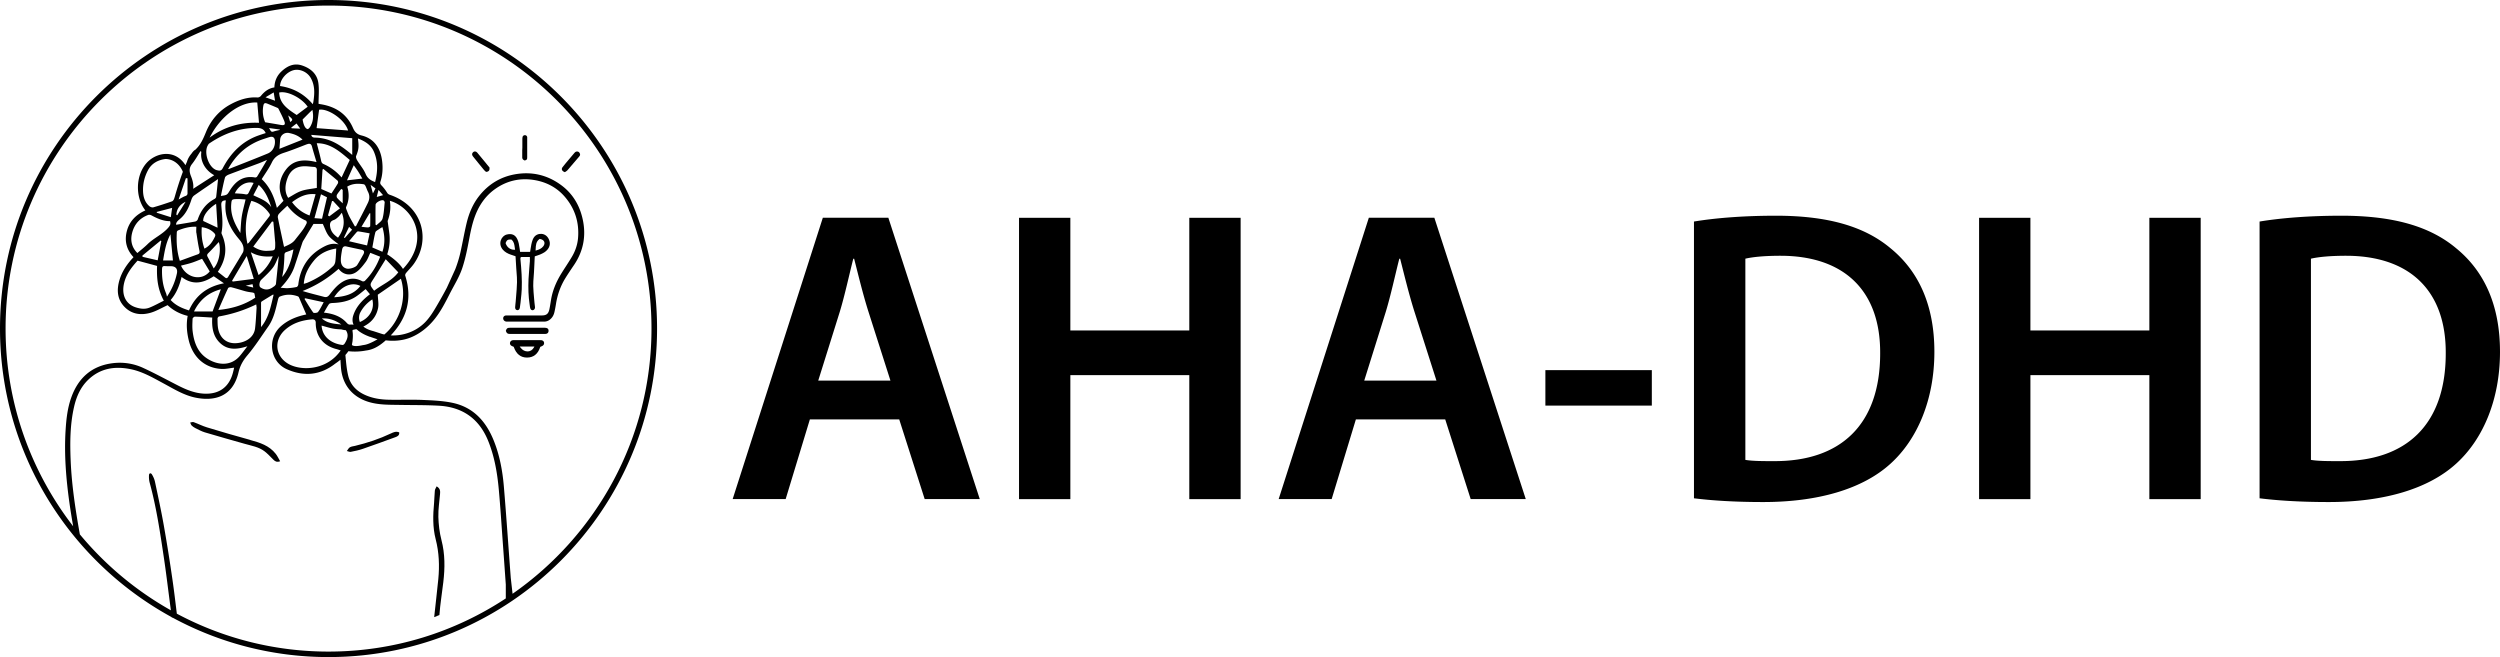 <svg xmlns="http://www.w3.org/2000/svg" width="780.21" height="205.06" data-name="Layer 1"><path d="M136.81 161.2c-.07-2.33.34-4.67.52-7.01.07-.86.12-1.73-1.06-2.41-.22.49-.52.9-.56 1.32-.13 1.27-.12 2.55-.24 3.82-.35 3.81-.47 7.62.5 11.37 1.06 4.11 1.22 8.25.82 12.42-.38 3.97-.88 7.92-1.29 11.89.54-.22 1.09-.44 1.63-.66.25-3.43.82-6.84 1.22-10.26.52-4.39.56-8.77-.58-13.14-.62-2.39-.9-4.88-.97-7.33Zm-58.72-23.91c-4.52-1.23-9.02-2.56-13.51-3.92-1.42-.43-2.75-1.13-4.15-1.63-.31-.11-.72.08-1.08.13.15.31.24.68.46.92.32.32.72.59 1.13.8.98.48 1.95 1.03 2.98 1.34 4.14 1.24 8.3 2.4 12.46 3.58 2.12.61 4.36.95 6.17 2.33.99.76 1.84 1.7 2.73 2.58.51.5 1.03.94 2.15.53-.5-.86-.86-1.66-1.39-2.33-2.02-2.57-4.94-3.49-7.95-4.31Zm43.89-2.01c-3.59 1.7-7.33 2.95-11.19 3.87-.54.13-1.15.17-1.61.45-.4.24-.62.76-.93 1.15.41.1.85.34 1.23.26 1.26-.24 2.53-.51 3.74-.93 3.43-1.18 6.84-2.42 10.24-3.67.61-.22 1.23-.55 1.13-1.47-.99-.42-1.82-.04-2.62.35Zm37.59-55.76c.26.09.53.18.79.27l.53.18.22 3.65c.03.46.06.91.1 1.37.08 1.02.17 2.07.14 3.11-.03 1.47-.16 2.95-.28 4.38-.05.54-.09 1.08-.13 1.62-.02.25-.05.5-.08.76-.04.34-.08.67-.09 1-.01.39.09.87.64.93.59.06.77-.45.83-.76.1-.53.16-1.07.21-1.58l.12-1.16c.11-1 .22-2.02.26-3.03.12-3-.08-5.97-.42-9.51-.01-.14.04-.25.07-.32l.06-.2.22-.02h2.61v1.31c-.05.64-.1 1.29-.16 1.93-.1 1.18-.2 2.4-.26 3.6-.13 2.9-.03 5.45.32 7.8l.06.44c.04.31.07.61.15.89.12.46.47.71.87.62.37-.08.66-.5.62-.93-.02-.23-.05-.46-.08-.69s-.06-.46-.08-.69c-.04-.48-.08-.96-.13-1.43-.11-1.25-.23-2.53-.26-3.81-.02-.95.06-1.92.13-2.85.04-.47.08-.93.1-1.4.05-.86.09-1.73.13-2.59l.06-1.34c0-.19.02-.38.03-.59l.03-.48.18-.06c.18-.06.35-.12.51-.17.35-.11.65-.21.95-.34.42-.18.9-.39 1.33-.67 1.39-.91 2-2.24 1.62-3.54-.38-1.35-1.35-2.19-2.57-2.24-.73-.02-2.05.18-2.68 1.85-.17.46-.31.94-.41 1.43-.1.48-.18.95-.25 1.46-.03.21-.07.43-.1.64l-.04.24h-3.12l-.17-1.16c-.14-.98-.28-1.91-.69-2.78-.65-1.39-1.73-1.87-3.32-1.47-.84.21-1.57.94-1.86 1.86-.31.99-.07 2.04.66 2.88.6.69 1.43 1.2 2.61 1.59Zm7.6-1.82c.05-1.12.11-2.29 1.15-3.07l.1-.07.12.02c.67.12 1.13.43 1.31.88.17.43.06.93-.3 1.4-.55.72-1.33 1.03-2.02 1.23l-.38.11.02-.51Zm-9.35-1.93c.36-.87.66-1.05 1.65-1.03h.1l.08.07c.75.63.87 1.48.98 2.31.02.16.04.33.07.49l.06.33h-.34c-1.17 0-2.18-.77-2.59-1.96l-.04-.1.04-.1Zm11.2 30.41c-.15-.03-.31-.03-.48-.03h-8.21c-.11 0-.22 0-.32.02-.46.07-.78.37-.85.8-.07.41.11.76.51.98.11.06.23.11.35.16.06.03.13.05.2.08l.11.05.04.12c.77 2.15 2.15 3.23 4.09 3.23h.06c1.98-.02 3.34-1.1 4.05-3.21l.04-.12.11-.05c.08-.04.15-.07.22-.1.14-.06.25-.11.36-.17.4-.23.58-.61.49-1.07-.07-.36-.37-.62-.78-.7Zm-2.49 2.39c-.38.65-1.01 1.05-1.75 1.1h-.16c-.78 0-1.55-.39-2.08-1.07l-.36-.46h4.61l-.25.43Zm3.54-6.28h-10.96c-.76 0-.99.16-1.25.95.26.78.53.98 1.31.98h10.85c.14 0 .3 0 .43-.03.5-.11.77-.47.75-1-.02-.74-.63-.9-1.14-.9Zm10.22-54.99c-.07-.01-.14-.02-.21-.02-.3 0-.56.14-.81.44l-.77.91-1.77 2.1-.29.35c-.31.37-.63.74-.91 1.13-.16.22-.23.46-.19.67q.06.345.42.6c.1.07.22.12.38.19.04.02.09.04.14.06.05-.03.11-.07.16-.1.21-.14.42-.26.58-.42.22-.21.41-.44.61-.69l.28-.34.89-1.04c.66-.77 1.32-1.53 1.97-2.3.26-.31.33-.56.22-.86-.14-.39-.36-.61-.7-.68m-28.55 3.72c-.92-1.12-1.86-2.27-2.81-3.4-.18-.21-.41-.34-.65-.36h-.07c-.19 0-.37.07-.52.2-.44.37-.48.84-.11 1.32.24.32.5.63.75.93.12.14.24.29.36.44.22.27.44.55.66.82.51.64 1.04 1.29 1.58 1.93l.09.1c.27.33.5.61.89.65.72-.23.91-.42.87-1.35l-1.03-1.26Zm12.81-8.15c-.05-.41-.31-.66-.69-.69h-.05c-.36 0-.66.23-.73.57-.06.26-.06.56-.06.84v2.48c0 .15 0 .3-.02.45 0 .13-.02.26-.02.39v.66c0 .39.02.8 0 1.2-.05.79.1 1.05.8 1.33.71-.25.75-.37.75-1.02v-6.21Z"/><path d="M102.53 0C46 0 0 46 0 102.53c0 38.83 21.7 72.69 53.61 90.09 0 .05.01.09.02.14h.24c14.49 7.84 31.06 12.3 48.66 12.3 56.54 0 102.53-46 102.53-102.53S159.07 0 102.53 0M55.18 191.48c-.43-3.54-.85-7.08-1.36-10.6-.81-5.63-1.7-11.25-2.69-16.85-.81-4.59-1.8-9.14-2.77-13.7-.17-.79-.52-1.57-.94-2.26-.33-.55-.88-.45-.92.22-.05.8.02 1.65.23 2.42 2.11 7.72 3.26 15.63 4.44 23.52.61 4.08 1.11 8.18 1.64 12.27.17 1.32.34 2.64.52 3.97a101.6 101.6 0 0 1-28.41-23.7c-1.35-7.58-2.53-15.19-2.86-22.91-.24-5.7-.22-11.39 1.08-16.99.72-3.11 1.98-5.99 4.3-8.26 3.75-3.67 8.32-4.4 13.26-3.41 3.75.75 7.02 2.67 10.34 4.46 3.23 1.74 6.36 3.71 10.03 4.45 5.48 1.1 11.52.02 13.37-7.91.49-2.1 1.42-3.72 2.81-5.36 2.36-2.79 4.33-5.9 6.44-8.9 1.8-2.55 2.37-5.56 3.09-8.51.08-.31.25-.74.49-.84 1.87-.79 3.79-.8 5.7-.1.15.06.3.23.36.39.76 1.76 1.51 3.53 2.25 5.26-2.78.57-5.6 1.62-7.94 3.7-4.32 3.82-3.42 11.02 1.83 13.37 5.29 2.36 10.45 1.96 15.14-1.72.61-.41 1.15-.82 1.63-1.22.06.88.11 1.68.17 2.49.43 5.24 3.45 9.03 8.45 10.62 3.24 1.03 6.6.93 9.94.99 4.07.07 8.15.02 12.21.25 7.42.43 12.59 4.12 15.38 11.07 1.95 4.86 2.81 9.97 3.28 15.14.5 5.53.85 11.08 1.25 16.62.32 4.33.62 8.65.93 12.98v4.33c-15.89 10.48-34.91 16.59-55.32 16.59-17.11 0-33.23-4.29-47.36-11.84Zm3.35-131.32c0 .51-.11.83-.68 1.02-.66.22-1.26.63-2.11 1.08.81-2.36 1.54-4.51 2.28-6.67l.5.06v4.52Zm8.32-5.47c-2.24 1.44-4.44 2.86-6.57 4.23.2-1.29-.16-2.63-.65-3.87-.56-1.41-.72-2.6.32-3.9.99-1.24 1.76-2.66 2.63-4 .09.08.17.16.26.24-.42 2.83 1.15 5.72 4.02 7.29Zm13.14-14.77c1.3 0 2.33.25 2.93 1.61-.74.24-1.46.47-2.17.72-5.19 1.81-8.72 5.48-11.23 10.22-.38.72-.8.86-1.47.72-.23-.05-.46-.09-.67-.18-2.36-.96-3.84-5.56-2.48-7.72.1-.16.19-.36.34-.47 4.45-3.04 9.28-4.88 14.75-4.9m-14.57 3.03c3.47-6.86 9.66-11.31 14.87-10.95.18 2.14.36 4.19.54 6.32-5.41-.23-10.65 1.08-15.41 4.63m17.86-10.67c1.12.46 2.24.92 3.36 1.4.14.06.26.22.32.36.59 1.21 1.23 2.41 1.73 3.66.47 1.19.14 1.51-1.08 1.29-1.58-.29-3.17-.54-4.86-.83a8.9 8.9 0 0 1-.56-5.19c.12-.65.41-.95 1.08-.68Zm-.42-1.91c.95-.57 1.73-1.03 2.56-1.53.15.94.27 1.7.42 2.59-.93-.33-1.8-.64-2.97-1.06Zm27.07 12.76v5.22c-2.76-2.32-5.42-4.29-8.77-5.06-.92-.21-1.89-.33-2.83-.34-.74 0-1.08-.27-1.18-.86 4.25.35 8.5.69 12.79 1.04Zm-11.12-3.15c.26-1.92.51-3.79.78-5.73 2.7-.49 7.95 2.93 9.05 6.48-3.37-.25-6.7-.51-9.83-.74Zm12.91 3.24c2.22.87 4.08 2 5.01 4.22 1.18 2.83 1.26 5.72.33 9.38-1.31-.49-2.35-1.1-2.96-2.56-.63-1.5-1.76-2.78-2.61-4.19-.24-.4-.49-1.02-.35-1.38.87-2.15.87-2.98.57-5.47Zm9.79 29.67c-.14-1.18-.32-2.35-.48-3.53-.02-.16-.07-.34-.02-.48.75-2.01 1-4.08.66-6.22 7.22 2.1 12.85 11.98 4.09 21.27-1.55-2.5-4.92-4.55-4.92-4.55.7-2.08.95-4.26.67-6.49m-6.04 34.21h-.03c-.15.06-.29.13-.44.18-.57.22-1.15.37-1.75.43-3.03.69-3.42-.07-3.42-.07l.08-.43s-.02 0-.03-.01c.18-.66.17-1.05.17-1.05.09-.86.13-1.95-.05-2.92l.08-.28c.35-.06.7-.13 1.02-.21l.04.07s.09-.06.14-.09c.92.92 2.33 1.73 4.22 2.42v-.04c.78.29 1.55.55 2.32.78-.76.46-1.55.86-2.35 1.21Zm-7.29-6.37c-1.85-2.05-4.29-2.86-7.09-3.16.54-.93 1-1.83 1.58-2.65.17-.24.67-.34 1.02-.35 2.58-.09 5.09-.51 7.29-1.93 1.07-.69 2.04-1.56 3.14-2.41.39.46.82.98 1.34 1.6-2.54 1.93-4.52 4.12-5.31 6.97-.15.63-.25 1.62.21 2.52l-.83-.04c-.58.13-.95-.1-1.35-.55M85.15 89.64q-1.92 1.37-3.84.07c-.59-.4-.37-1.83.26-2.43 1.25-1.2 2.54-2.39 3.6-3.76.76-.98 1.16-2.24 1.84-3.63-.31 3.09-.59 5.91-.89 8.72-.02.22-.24.45-.41.63-.16.16-.38.26-.57.39Zm.24 2.34c-.86 3.57-1.49 7.17-3.92 10.1v-7.59c0-.14.09-.33.2-.4 1.14-.72 2.29-1.42 3.45-2.12.07-.04.18 0 .26.01ZM61.3 72.71c.27 1.82.54 3.65.93 5.45.14.64.13.98-.51 1.21-1.85.66-3.7 1.35-5.6 2.04-.98-3.12-1.09-6.04-.94-8.99 0-.19.24-.46.42-.53 1.76-.68 3.56-1.22 5.67-1.13 0 .71-.08 1.34.01 1.95Zm-1.51 9.31c1.09-.35 2.15-.81 3.28-1.25.77 1.28 1.57 2.6 2.38 3.93-2.42 3.05-7.2 2.15-8.96-1.8 1.11-.29 2.23-.53 3.31-.89Zm7.04-9.3c.36.37.48.69.22 1.2-.73 1.5-1.59 2.85-3.25 3.67-.76-2.18-1-4.35-.83-6.69 1.62.23 2.85.79 3.86 1.82m-3.41-3.76c-.09-1.59 1.48-3.77 4.03-5.35.16 2.6.31 5.1.45 7.46-1.49-.7-2.95-1.39-4.49-2.11Zm1.38 11.2c-.26-.48-.18-.77.23-1.18 1.15-1.12 2.21-2.33 3.25-3.44.63 1.75.48 5.84-1.59 8.23-.66-1.27-1.26-2.45-1.89-3.61m4.43-7.07c-.07-.15-.14-.33-.11-.47.59-2.84.14-5.68-.05-8.5-.08-1.13.3-1.58 1.41-1.58-.64 4.41.94 8.18 3.63 11.51.87 1.07 1.77 2 1.89 3.41.04.45 0 1-.22 1.37-1.49 2.53-3.05 5.03-4.56 7.55-.3.5-.59.55-1.02.2-.72-.58-1.45-1.15-2.22-1.75 2.55-3.75 3.09-7.61 1.24-11.73Zm21.33-35.01c-.2-.66-.4-1.33-.62-2.06 1.52 1.23 1.57 1.4.62 2.06m1.99.46c.38.53.7.98 1.15 1.61-1-.04-1.85-.08-2.69-.12l-.12-.21c.53-.41 1.07-.83 1.66-1.28m-2.33 2.97c1.54.32 2.96.83 4.19 2.07-2.46.98-4.88 1.94-7.21 2.87.08-.98.17-1.91.22-2.84.08-1.44 1.4-2.39 2.81-2.1Zm7.27-7.23c.44 2.13.22 3.82-.74 5.37-.17.27-.62.69-.7.64-.36-.04-.64-.3-.87-.67a.6.6 0 0 1-.09-.15c-.48-.89-.65-2.18-.65-2.18l1.93-1.93c.08-.08.16-.17.25-.25.26-.25.56-.5.86-.82Zm-1.72 10.76c.83-.32 1.35-.23 1.6.72.42 1.58.91 3.14 1.41 4.83-3.73-.92-7.13-.83-9.53 2.33-2.33 3.07-2.59 6.48-.78 9.75-.71.76-1.36 1.46-2.06 2.2-.83-3.37-2.11-6.47-4.74-8.96 1.08-1.74 2.31-3.4 3.18-5.23.81-1.69 2.08-2.45 3.75-2.99 2.42-.78 4.78-1.74 7.15-2.66Zm12.6 13.2c1.66-1 3.39-1 5.15-.73.22.03.45.34.56.57.29.59.47 1.23.78 1.82.59 1.15.48 2.31-.04 3.39-1.19 2.45-2.47 4.86-3.72 7.29-.12.02-.23.05-.35.07-.57-1.01-1.16-2-1.69-3.02-.37-.73-.66-1.51-.96-2.28-.09-.23-.18-.54-.09-.73.97-2.08 1.01-4.21.36-6.38m-8.2 2.39c.71.36 1.42.71 1.88.94-.53 2.3-1.02 4.39-1.55 6.69-.57-.04-1.43-.11-2.37-.18.68-2.49 1.33-4.85 2.04-7.45m-3.57 6.62c-2.33-.87-4.03-2.23-5.46-4.15 2.19-1.66 4.45-2.81 7.35-2.49-.63 2.2-1.24 4.37-1.89 6.64m3.66-8.26.39-6.05c.08-.08.17-.15.25-.23 1.49 1.22 3 2.42 4.46 3.68.16.14.21.63.1.82-.63 1.07-1.33 2.1-2.02 3.17-1.16-.51-2.15-.94-3.18-1.39m6.23-.04c.15.1.31.2.46.31v4.2c-.74-.71-1.31-1.17-1.75-1.72-.17-.21-.18-.73-.03-.98.38-.64.87-1.21 1.33-1.81Zm-2.89 3.8.34-.03c.66.71 1.32 1.42 2.15 2.32-1.17.87-2.25 1.68-3.33 2.49-.13-.1-.27-.19-.4-.29.42-1.49.83-2.99 1.25-4.48Zm.61 5.89c.51-.17.96-.58 1.37-.95.38-.35.67-.79 1.09-1.29 1.17 3 .52 5.44-1.18 7.78-1.09-.78-2.11-1.64-2.42-3.22-.22-1.17-.08-1.91 1.15-2.32Zm2.51 9.49c.12-.8.4-1.49 1.48-1.19 1.51.33 3.02.67 4.53.97.96.19 1.09.72.66 1.5-.63 1.11-1.23 2.25-1.93 3.32-.49.76-2.47 1.34-3.33 1.08-1.14-.34-1.76-1.17-1.76-2.66 0-1.01.19-2.02.35-3.02m.63-4c.51-1.08 1.03-2.16 1.59-3.33.4.38.63.6.94.89-.82.94-1.55 1.77-2.28 2.6l-.24-.15Zm1.57 1.15c.81-.97 1.63-1.97 2.49-2.94.11-.12.42-.14.62-.1 1.07.17 2.13.37 3.33.58l-.81 3.78c-1.95-.46-3.73-.87-5.62-1.32Zm5.93-4.31c-.65 0-1.3-.12-2.04-.2.91-1.51 1.72-2.86 2.53-4.22l.22.02c0 1.34.02 2.69-.03 4.03 0 .14-.45.38-.68.38Zm-8.24-15.59c-1.65-1.87-3.48-3.25-5.62-4.18-.52-.23-.66-.54-.78-1.08-.38-1.8-.88-3.57-1.35-5.42 4.3-.03 7.29 2.68 10.29 5.22l-2.55 5.47Zm-7.73-2.19c-.01 1.88 0 3.75 0 5.45-1.83.34-3.42.45-4.87.96-1.43.5-2.72 1.41-4.08 2.15-1.21-1.97-.97-4.11-.16-6.27.83-2.21 2.46-3.41 4.78-3.58 1.14-.08 2.3.13 3.45.19.73.04.9.48.89 1.11ZM72.63 87.87c-.07-.08-.13-.17-.2-.25 1.48-2.51 2.96-5.01 4.56-7.73.76 2.44 1.44 4.64 2.21 7.14-2.32.3-4.45.57-6.57.84m6.41 1.87c-.8-.2-1.53-.38-2.35-.58.79-.18 1.46-.33 2.12-.48.05.24.13.61.23 1.07Zm-1.4-29.67c-.25.53-.49.69-1.13.56-1.06-.21-2.16-.21-3.22-.3 1-2.22 3.43-3.93 5.86-3.24-.53 1.04-1.05 2-1.51 2.98m3.1-2.36c2.12 1.95 3.12 4.4 3.92 6.98-1.27-2.06-3.49-2.69-5.6-3.76.56-1.07 1.09-2.09 1.68-3.23Zm-7.03 4.42c.98-.04 1.96.07 2.93.12-.44 1.92-.92 3.6-1.19 5.32-.26 1.69-.3 3.41-.44 5.15-1.69-2.75-3.13-5.58-2.85-8.99.12-1.42.17-1.54 1.55-1.6m3.52 13.96c-1.04-4.72-.47-9.1 1.21-13.41 2.5.65 4.34 2.06 5.71 4.09.11.16.09.53-.03.68-2.14 2.77-4.29 5.53-6.45 8.29-.06.07-.15.12-.44.35m7.67-6.97c.14.03.28.06.41.09 0 0 .58 6.5.58 6.53 0 2.56.11 2.42-2.5 2.54-1.52.07-2.93-.39-4.35-1.33 1.97-2.63 3.91-5.23 5.85-7.83Zm.47-28.07c-1.01.36-.98-.72-1.46-1.1 1.13.16 2.26.31 3.39.47.02.04.03.08.05.13-.66.16-1.34.27-1.98.5m-1.1 1.7c.85-.23 1.41.18 1.51 1.05.19 1.77-.63 3.45-2.23 4.11-3.99 1.65-8.01 3.2-12.02 4.79-.08.03-.18.02-.34.04 2.54-4.63 6.21-7.79 11.2-9.4.63-.2 1.25-.43 1.89-.6ZM71.35 54.49c3.11-1.19 6.25-2.32 9.37-3.49.85-.32 1.68-.7 2.62-1.1-1.06 1.8-2.07 3.52-3.11 5.22-.1.16-.43.31-.62.27-3.66-.66-6.07 1.13-7.87 4.05-.86 1.4-.82 1.43-2.81 1.72.43-1.97.78-3.87 1.28-5.73.1-.39.69-.76 1.13-.93Zm-.16 35.43c.1-.21.67-.35.96-.28 1.44.36 2.86.82 4.3 1.22.54.15 1.1.25 1.65.33.81.11 1.15.15 1.31.42.05.27.1.56.16.84 0 .08 0 .16.01.25 0 0 .02 0 .03-.01.01.07.03.15.04.22-3.4 2.25-7.22 3.42-11.51 3.82 1.01-2.28 1.99-4.56 3.05-6.82Zm-4.85 7.28h-5.79c1.76-3.66 4.57-5.92 8.37-6.93-.85 2.28-1.68 4.51-2.58 6.93m2.01 1.56c3.93-.7 7.71-1.86 11.62-3.76.04.33.08.66.11.97-.14 2.29-.23 4.38-.47 6.45-.37 3.25-3.55 4.65-6.22 4.69-2.7.04-4.69-1.57-5.29-4.42-.22-1.06-.2-2.17-.22-3.25 0-.23.27-.65.47-.68m9.92-20.05c2.22 1.26 4.42 1.5 6.84 1.28-1.04 2.4-2.5 4.33-4.42 5.86-.79-2.32-1.57-4.63-2.42-7.14m8.44-10.82c-.07-.36.1-.89.35-1.16.8-.87 1.7-1.66 2.61-2.53 1.55 2.05 3.45 3.64 5.81 4.66.17.07.32.59.23.78-.35.73-.74 1.45-1.22 2.1-.77 1.07-1.62 2.08-2.42 3.12-.89 1.15-2.18 1.63-3.43 2.19-.66-3.11-1.33-6.13-1.93-9.16m4.87 9.95c-.61 3.16-1.41 6.1-3.52 8.61.15-.93.36-1.86.45-2.8.13-1.34.22-2.7.25-4.05.01-.57.21-.82.73-.98.65-.2 1.28-.48 2.09-.79Zm.32 5.34c.84-2.49 1.64-5 2.48-7.5.13-.4.4-.76.62-1.12.93-1.55 1.87-3.09 2.83-4.67h2.91c.64 1.34 1.04 2.67 1.84 3.71.77 1 1.93 1.7 3.11 2.69-1.89-.52-3.39.05-4.77.79-4.68 2.51-7.23 6.49-7.83 11.74-.03.28-.3.7-.53.75-.88.19-1.79.31-2.69.36-.7.04-1.42-.07-2.29-.12 1.93-2.03 3.47-4.12 4.33-6.64Zm13.04-5.63c-.09 1.39-.12 2.73-.29 4.06-.06.5-.31 1.08-.67 1.42-2.35 2.22-5.04 3.92-8.01 5.19-.33.14-.68.22-1.16.37.19-2.93 1.49-5.23 3.22-7.33 1.79-2.17 4.18-3.27 6.91-3.7Zm.75 6.36c1.3 1.8 3.59 2.33 5.52.98 1.15-.8 2.07-2 2.93-3.15.6-.8.93-1.82 1.42-2.84 1.05.41 2.02.8 3.07 1.21-1.09 2.92-2.64 5.42-4.77 7.55-.16.16-.62.21-.83.1-2.5-1.36-4.85-.84-6.95.75-1.24.94-2.27 2.21-3.23 3.45-.54.69-.97.89-1.81.66-2.18-.59-4.39-1.1-6.61-1.8 4.21-1.65 7.92-3.98 11.25-6.92Zm10.69-23.54-.72-2.67 1.52 1.1zm1.94 11.12c.29-.21.61-.37 1.02-.62.76 2.63.87 5.15 0 7.71-1.09-.47-2.11-.9-3.14-1.35.3-1.57.53-3.17.94-4.72.11-.42.76-.71 1.19-1.02Zm-5.86 17.75c-2.07 2.68-4.96 3.34-8.18 3.53 2.19-3.47 5.49-4.9 8.18-3.53m-17.17 3.85c1.89.41 3.78.82 5.73 1.24-.59 1.05-1.07 2.13-1.78 3.05-.22.29-1.33.38-1.49.17-.99-1.36-1.84-2.83-2.73-4.27.09-.06.17-.13.26-.19Zm11.23 8.19c-2.15-.25-4.35-.32-6.06-1.9 2.27-.13 4.26.59 6.06 1.9m-7.99-.44c.02 4.09 2.4 7.06 6.41 8.09.44.11.88.28 1.38.44-4.1 5.98-11.76 6.49-15.93 4.4-4.5-2.27-5.16-7.56-1.37-10.88 2.4-2.1 5.26-2.96 8.36-3.22.77-.06 1.16.28 1.16 1.17Zm1.85.78c1.22.32 2.44.73 3.69.95.81.14 1.64.19 2.46.23.47.14.94.22 1.4.26 1.02 1.47.45 2.83-.36 4.14-.13.21-.44.48-.65.46-2.86-.29-6.3-2.09-6.56-6.04Zm15.81-8.2c.76 3.03-.8 5.77-3.88 7.08-.56-1.35-.05-2.62.04-2.8.79-1.62 2.14-3.17 3.84-4.27Zm.29 9.91c-1.44-.36-2.42-.86-3.09-1.42q.135-.06.24-.12l.12-.06c.12-.06.23-.12.32-.18.03-.02.05-.03.08-.05.2-.11.31-.19.31-.19 1.8-1.14 3.04-2.82 3.53-5.17.25-1.24-.04-2.59-.09-4.17 2.21-1.52 4.73-3.26 7.21-4.97 1.92 6.02-.23 13.24-5.17 17.39-.21-.04-.43-.1-.64-.15l-2.81-.91Zm7.82-18.35c-2.04 2.72-5.08 3.81-7.49 5.73-.01 0-.08-.02-.12-.06-1.37-1.79-1.33-1.77-.13-3.63 1.25-1.93 2.43-3.91 3.81-6.12 1.33 1.38 2.62 2.72 3.93 4.09Zm-4.94-16.72c-.22.79-1.23 1.37-1.88 2.04-.1-.06-.19-.12-.29-.18 0-2.07-.03-4.14.02-6.21.02-.74 1.83-1.7 2.5-1.35.18.09.36.44.34.64-.18 1.69-.23 3.43-.68 5.05Zm-1.79-6.78c.17-.7.33-1.32.55-2.21.52.59.93 1.07 1.42 1.63l-1.98.58Zm-5.73-7.84c.44.69.83 1.4 1.24 2.09-1.59.18-3.09.36-4.8.55.67-1.5 1.35-3 2.12-4.72.53.76 1.01 1.4 1.44 2.07ZM97.82 31.67c-.04.26-.12.51-.2.86-2.74-3.26-6.15-5.08-10.22-5.68.03-2.03 1.98-4.33 4.16-4.93 1.92-.53 4.32.48 5.42 2.41 1.32 2.31 1.22 4.82.83 7.34Zm-1.8 1.65c-1.13.85-2.27 1.7-3.43 2.57-2.61-1.75-5.32-3.38-5.46-7.01 2.49-.6 6.98 1.62 8.89 4.43ZM59.75 62.27c.15-.46.44-.98.82-1.25 2.45-1.73 4.94-3.4 7.48-5.14-.21 2-.37 3.79-.59 5.58-.03.23-.28.51-.5.62-2.66 1.41-4.3 3.62-5.26 6.43-.09.27-.48.56-.77.62-1.96.37-3.94.68-5.96 1.01-.07-.76.5-1.23 1.19-1.81 1.89-1.58 2.85-3.76 3.59-6.06m-4.71 4.75q.14-2.72 2.88-4.05c-.87 1.41-1.75 2.82-2.62 4.23zm2-13.32c-.74 1.97-1.58 4.51-2.51 7.75-.06.19-.12.39-.19.58-.11.32-.38.71-.67.81-1.93.67-3.87 1.31-5.83 1.87-.35.1-.92-.1-1.22-.36-1.43-1.22-1.92-2.91-1.98-4.71-.07-2.25.45-4.41 1.49-6.41 1.21-2.34 3.29-3.33 5.56-3.62 2.62.1 4.42 1.81 5.33 3.88.03.06.03.13.01.2Zm-3.07 27.59h-3.08c.48-2.86.9-5.58 2.3-8.16.27 2.83.52 5.48.78 8.16m-5.03-14.9-.03-.25c1.59-.42 3.18-.83 4.81-1.26-.12.85-.24 1.72-.41 2.9-1.54-.49-2.96-.94-4.37-1.39m-1.74.79c1.85.98 3.72 1.86 5.87 1.84.23.79.11 1.24-.49 1.96-1.86 2.19-4.55 3.26-6.54 5.23-.98.97-2.09 1.82-3.17 2.76-1.83-1.84-2.28-4.08-1.57-6.54.74-2.57 2.39-4.39 4.91-5.34.28-.11.72-.05 1 .09Zm3.14 8.06-1.13 6c-1.57-.36-3.15-.73-4.72-1.09l-.06-.38c1.91-1.57 3.81-3.14 5.72-4.71l.19.17Zm-7.42 6.1c2.08.56 4.05 1.09 6.1 1.65-.14 3.58.11 7.2 2.11 10.85-1.52.74-2.97 1.57-4.51 2.18-1.39.55-2.88.35-4.28-.11-3.15-1.02-4.49-3.95-3.59-7.65.69-2.8 2.4-4.94 4.17-6.91Zm7.66 2.52c.02-.68.29-.86.9-.82.63.04 1.26.04 1.88.04 1.44.01 2.15.83 1.85 2.25-.55 2.6-1.59 5-3.1 7.24-.1-.39-.16-.73-.29-1.05-1.04-2.45-1.33-5.02-1.25-7.66Zm6.09 2.57c3.53 2.72 6.84 1.89 10.03-.22 1.08.74 2.1 1.45 3.19 2.2-5.05.96-8.79 3.65-10.91 8.46-2.12-.66-4.14-1.51-5.73-3.25 1.82-2.06 2.75-4.51 3.42-7.19m3.43 13.04c.01-.24.48-.65.73-.65 1.78.04 3.55.18 5.4.28-.15 2.92.15 5.82 2.52 8.01 2.49 2.3 5.38 1.9 8.46.95-.87 1.11-1.56 2.08-2.33 2.98-3.01 3.56-7.4 2.79-10.4.74-2.89-1.98-3.95-5.05-4.36-8.36-.16-1.3-.08-2.64-.02-3.96Zm99.34 86.2c-.37.26-.75.51-1.12.76zm.52-.36-.56-4.94c-.72-9.53-1.36-19.06-2.16-28.58-.42-4.92-1.32-9.78-3.19-14.39-2.37-5.84-6.24-10.21-12.58-11.63-3.04-.68-6.22-.81-9.35-.95-3.5-.16-7.02-.01-10.53-.07-2.66-.04-5.27-.4-7.73-1.53-2.62-1.2-4.49-3.12-5.18-5.91-.51-2.07-.67-4.24-.88-6.37 0-.05 0-.11-.01-.16.37-.41.68-.81.93-1.18 1.45.17 3.35.2 5.46-.21.98-.11 1.89-.39 2.74-.78 1.25-.59 2.39-1.44 3.46-2.4 2.67.32 5.37.08 7.82-.91 2.98-1.21 5.54-3.33 7.53-5.85 1.87-2.37 3.25-5.07 4.61-7.75 1.4-2.75 3.04-5.3 3.99-8.24.98-3 1.57-6.11 2.14-9.11.44-2.33.95-4.81 1.88-7.2 1.34-3.46 3.41-6.21 6.14-8.15 3.7-2.63 7.86-3.57 12.36-2.8 3.9.67 7.1 2.46 9.53 5.34 3.08 3.65 4.43 7.96 4.01 12.8-.18 2.01-.82 3.95-1.91 5.79-.61 1.03-1.27 2.05-1.91 3.04-.45.69-.91 1.41-1.35 2.12-1.72 2.78-2.79 5.47-3.25 8.24-.05.29-.09.57-.14.86-.12.75-.24 1.52-.41 2.27-.31 1.29-.93 1.78-2.32 1.78h-11.04c-.58 0-.97.31-1.02.79-.06.55.31 1.01.89 1.12.14.03.29.02.46.02h11.39c.91 0 1.68-.37 2.34-1.12.44-.5.74-1.12.91-1.87.18-.79.33-1.6.46-2.4.45-2.96 1.43-5.69 2.91-8.11.7-1.14 1.46-2.27 2.19-3.36.2-.3.41-.6.61-.9 2.89-4.32 3.78-9.1 2.64-14.22-.99-4.5-3.25-8.07-6.71-10.62-4.3-3.17-9.13-4.3-14.38-3.38-4.54.8-8.32 3.09-11.24 6.8-1.82 2.32-3.1 5.11-3.91 8.52-.4 1.67-.74 3.38-1.07 5.03-.26 1.27-.52 2.58-.8 3.86-.42 1.87-.97 3.66-1.64 5.4l-2.63 5.78c-.99 1.9-2.06 3.78-3.16 5.66-1.06 1.82-2.17 3.63-3.64 5.14-2.76 2.82-6.79 4.3-10.72 4.09 4.95-5.2 6.86-11.3 4.52-18.67-.07-.22.09-.59.26-.8.8-.97 1.72-1.85 2.44-2.87 5.32-7.51 2.83-18.02-7.51-21.54-.58-.2-.72-.46-.98-.87-.45-.71-.98-1.39-1.56-2-.36-.39-.57-.68-.38-1.26.65-1.98.78-4.02.56-6.09-.46-4.46-2.62-7.36-6.48-8.3-1.43-.35-2.11-1.12-2.64-2.32-1.94-4.44-5.49-6.71-10.16-7.44-.24-.04-.49-.09-.6-.11 0-2.25.24-4.42-.06-6.52-.41-2.85-2.41-4.55-5.06-5.44-2.53-.85-4.61.14-6.42 1.82-1.44 1.33-2.18 3.03-2.24 5.02-1.84.27-3.12 1.31-4.22 2.66-.23.28-.72.51-1.07.48-3.11-.22-5.97.81-8.55 2.23-3.46 1.91-6.02 4.91-7.52 8.59-.84 2.06-1.66 3.98-3.36 5.53 0 0-.4.09-1.14 1.17-.64.75-1.16 1.59-1.43 2.58-.15.32-.3.66-.46 1.03-3.37-5.23-9.28-3.9-12.16-.66-3.41 3.85-3.59 10.68-.36 14.77-2.81 1.28-4.89 3.26-5.73 6.3-.86 3.11-.21 5.88 2.03 8.29-.24.28-.46.52-.68.76-1.62 1.86-2.95 3.92-3.67 6.29-.91 3.01-.82 5.95 1.45 8.37s5.23 2.8 8.26 1.93c1.8-.52 3.46-1.53 5.29-2.37 1.63 1.58 3.78 2.75 6.26 3.35-.49 2.6-.27 5.12.33 7.62 1.31 5.36 5.07 8.68 10.27 8.94 1.29.06 2.59-.26 3.9-.4-.1.43-.22.97-.36 1.5-1.16 4.49-4.23 6.79-8.85 6.62-3.05-.11-5.79-1.26-8.46-2.63-3.58-1.83-7.13-3.76-10.78-5.44-3.08-1.41-6.41-1.88-9.79-1.4-6.31.9-10.36 4.59-12.52 10.47-1.23 3.35-1.62 6.85-1.84 10.4-.47 7.57.14 15.08 1.18 22.56.35 2.48.75 4.95 1.18 7.42-13.19-17.09-21.09-38.49-21.09-61.71C1.74 46.96 46.96 1.74 102.53 1.74s100.79 45.21 100.79 100.79c0 34.25-17.18 64.56-43.36 82.78m92.79-54.43-7.56 24.88h-16.54l28.14-87.8h20.45l28.53 87.8h-17.19l-7.95-24.88zm25.14-12.11-6.9-21.62c-1.69-5.34-3.13-11.33-4.43-16.41h-.26c-1.3 5.08-2.6 11.2-4.17 16.41l-6.77 21.62h22.54Zm56.15-50.8v35.17h37.12V67.97h16.02v87.8h-16.02v-38.69h-37.12v38.69h-16.02v-87.8zm89.11 62.91-7.56 24.88h-16.54l28.14-87.8h20.45l28.53 87.8h-17.19l-7.95-24.88zm25.14-12.11-6.9-21.62c-1.69-5.34-3.13-11.33-4.43-16.41h-.26c-1.3 5.08-2.6 11.2-4.17 16.41l-6.77 21.62h22.54Zm67.22-3.26v11.07h-33.22v-11.07zm13.15-46.37c7.03-1.17 16.02-1.82 25.53-1.82 16.41 0 27.75 3.39 35.82 10.16 8.47 6.9 13.68 17.33 13.68 32.31s-5.34 27.36-13.68 34.91c-8.73 7.95-22.67 11.98-39.73 11.98-9.38 0-16.41-.52-21.62-1.17zm16.03 74.38c2.21.39 5.6.39 8.86.39 20.84.13 33.22-11.33 33.22-33.61.13-19.41-11.07-30.48-31.13-30.48-5.08 0-8.73.39-10.94.91v62.79Zm88.97-75.55v35.17h37.12V67.97h16.02v87.8h-16.02v-38.69h-37.12v38.69h-16.02v-87.8zm71.52 1.17c7.03-1.17 16.02-1.82 25.53-1.82 16.41 0 27.75 3.39 35.82 10.16 8.47 6.9 13.68 17.33 13.68 32.31s-5.34 27.36-13.68 34.91c-8.73 7.95-22.67 11.98-39.73 11.98-9.38 0-16.41-.52-21.62-1.17zm16.02 74.38c2.21.39 5.6.39 8.86.39 20.84.13 33.22-11.33 33.22-33.61.13-19.41-11.07-30.48-31.13-30.48-5.08 0-8.73.39-10.94.91v62.79Z"/></svg>
